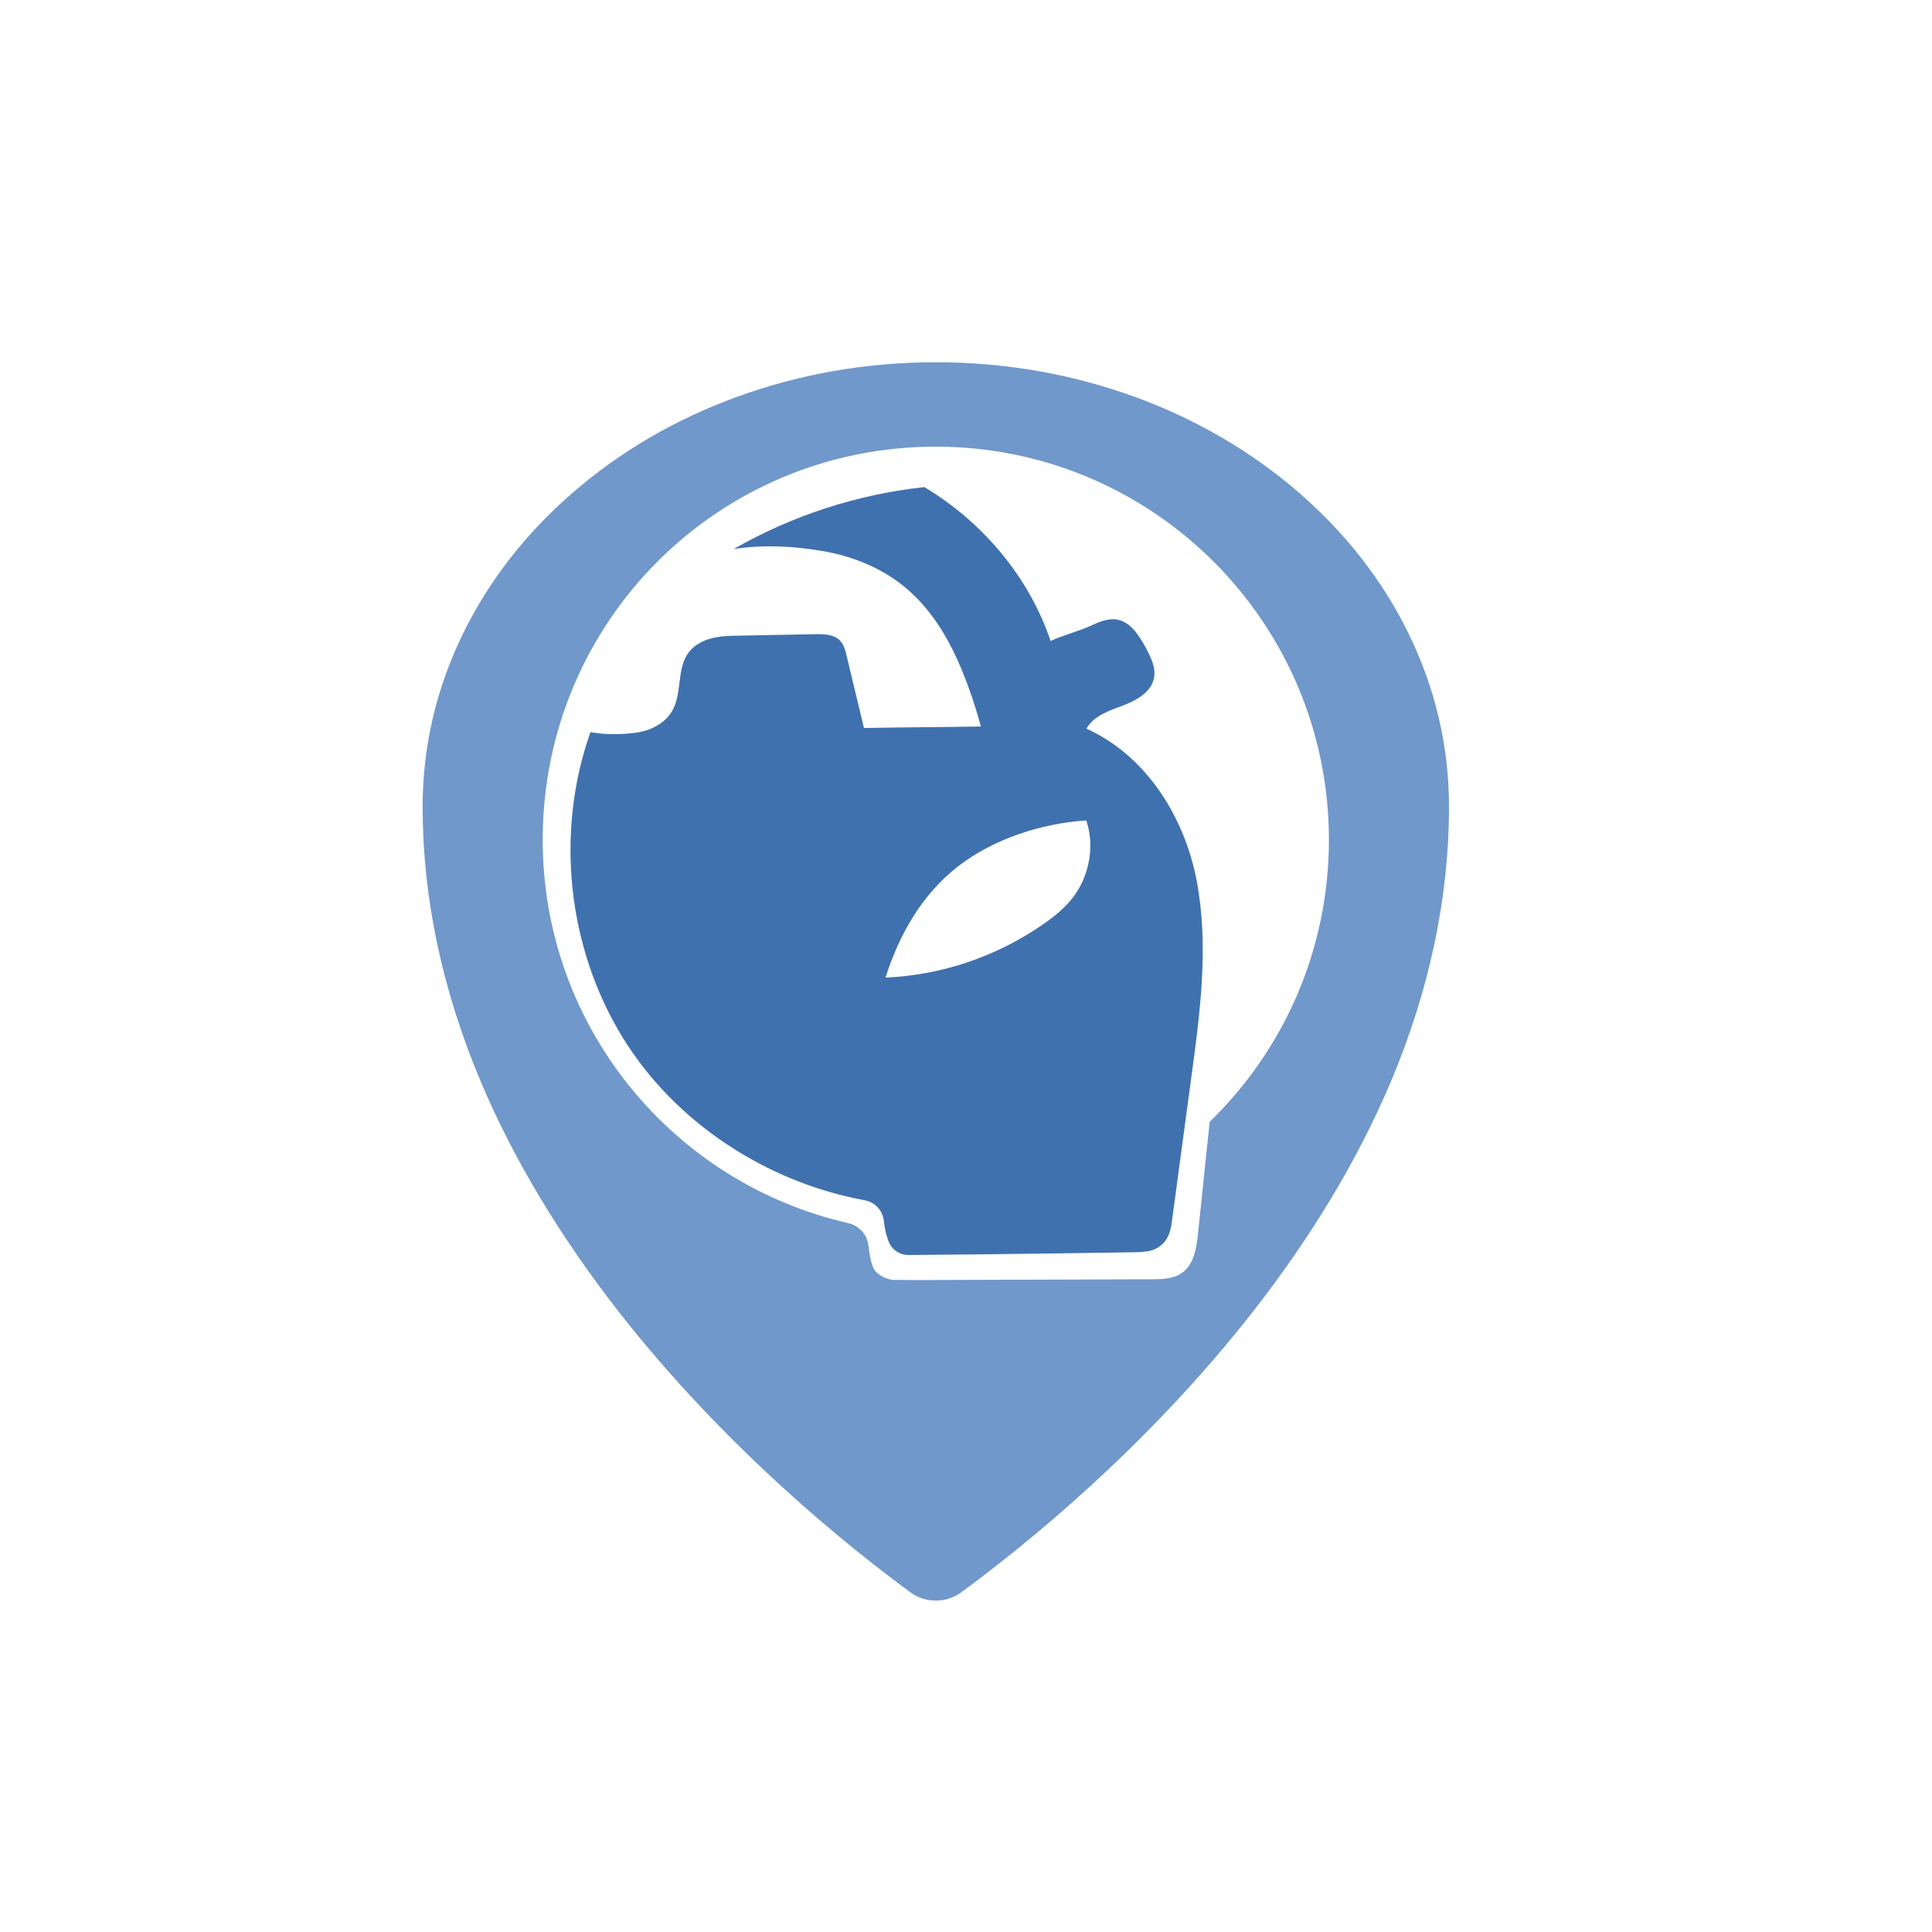 <?xml version="1.0" encoding="UTF-8"?> <svg xmlns="http://www.w3.org/2000/svg" width="32" height="32" viewBox="0 0 32 32" fill="none"><path d="M23.332 10.497C22.904 9.62 22.291 8.833 21.511 8.157C20.73 7.48 19.82 6.949 18.809 6.578C17.761 6.195 16.648 6 15.5 6C14.352 6 13.239 6.195 12.192 6.578C11.18 6.949 10.271 7.48 9.49 8.157C8.709 8.833 8.096 9.62 7.668 10.497C7.225 11.404 7 12.369 7 13.363C7 14.865 7.323 16.395 7.96 17.908C8.498 19.186 9.267 20.469 10.243 21.72C12.007 23.977 14.034 25.608 15.085 26.378C15.326 26.555 15.674 26.555 15.915 26.378C16.966 25.608 18.993 23.977 20.756 21.72C21.733 20.469 22.502 19.186 23.04 17.908C23.677 16.395 24 14.865 24 13.363C24 12.369 23.776 11.404 23.332 10.497ZM20.036 18.581C19.972 19.197 19.907 19.814 19.843 20.43C19.817 20.673 19.775 20.946 19.575 21.085C19.433 21.184 19.249 21.188 19.077 21.189C17.852 21.193 16.626 21.197 15.401 21.201C15.259 21.201 14.867 21.202 14.793 21.199C14.714 21.195 14.558 21.135 14.488 21.039C14.434 20.963 14.402 20.788 14.384 20.63C14.363 20.447 14.227 20.299 14.047 20.258C11.143 19.596 8.978 16.994 8.989 13.887C9.001 10.282 11.909 7.39 15.514 7.398C19.104 7.406 22.011 10.318 22.011 13.909C22.011 15.742 21.255 17.397 20.036 18.581Z" fill="#7098CB"></path><path d="M19.823 14.598C19.623 13.532 18.984 12.515 17.995 12.069C18.113 11.857 18.367 11.773 18.594 11.688C18.821 11.602 19.068 11.466 19.114 11.229C19.148 11.055 19.06 10.882 18.976 10.726C18.865 10.523 18.724 10.298 18.496 10.261C18.348 10.238 18.202 10.302 18.067 10.364C17.853 10.462 17.615 10.517 17.401 10.616C17.045 9.556 16.271 8.642 15.311 8.068C14.202 8.187 13.119 8.539 12.152 9.094C12.637 9.017 13.165 9.045 13.648 9.131C14.132 9.217 14.601 9.408 14.98 9.719C15.321 9.999 15.582 10.366 15.778 10.761C15.975 11.156 16.13 11.608 16.247 12.033C15.601 12.044 14.956 12.046 14.31 12.058C14.214 11.658 14.118 11.259 14.022 10.86C14.001 10.77 13.977 10.677 13.913 10.61C13.814 10.506 13.652 10.502 13.507 10.504C13.089 10.512 12.67 10.52 12.251 10.528C12.097 10.53 11.943 10.533 11.794 10.57C11.645 10.607 11.501 10.682 11.408 10.804C11.204 11.072 11.302 11.473 11.138 11.767C11.018 11.984 10.77 12.105 10.525 12.137C10.279 12.168 10.023 12.171 9.78 12.126C9.193 13.781 9.396 15.697 10.318 17.192C11.183 18.595 12.699 19.583 14.322 19.88C14.494 19.911 14.623 20.053 14.64 20.228C14.651 20.341 14.677 20.452 14.716 20.558C14.767 20.697 14.901 20.788 15.048 20.787C16.434 20.779 18.872 20.74 18.872 20.74L18.987 20.728C19.166 20.71 19.318 20.587 19.371 20.415C19.386 20.368 19.398 20.322 19.403 20.284C19.513 19.468 19.623 18.652 19.733 17.836C19.879 16.762 20.023 15.664 19.823 14.598ZM17.789 14.841C17.648 15.033 17.458 15.185 17.262 15.32C16.493 15.847 15.598 16.151 14.667 16.192C14.893 15.479 15.27 14.818 15.859 14.357C16.448 13.897 17.246 13.637 17.992 13.589C18.133 14.002 18.047 14.49 17.789 14.841Z" fill="#4071AF"></path></svg> 